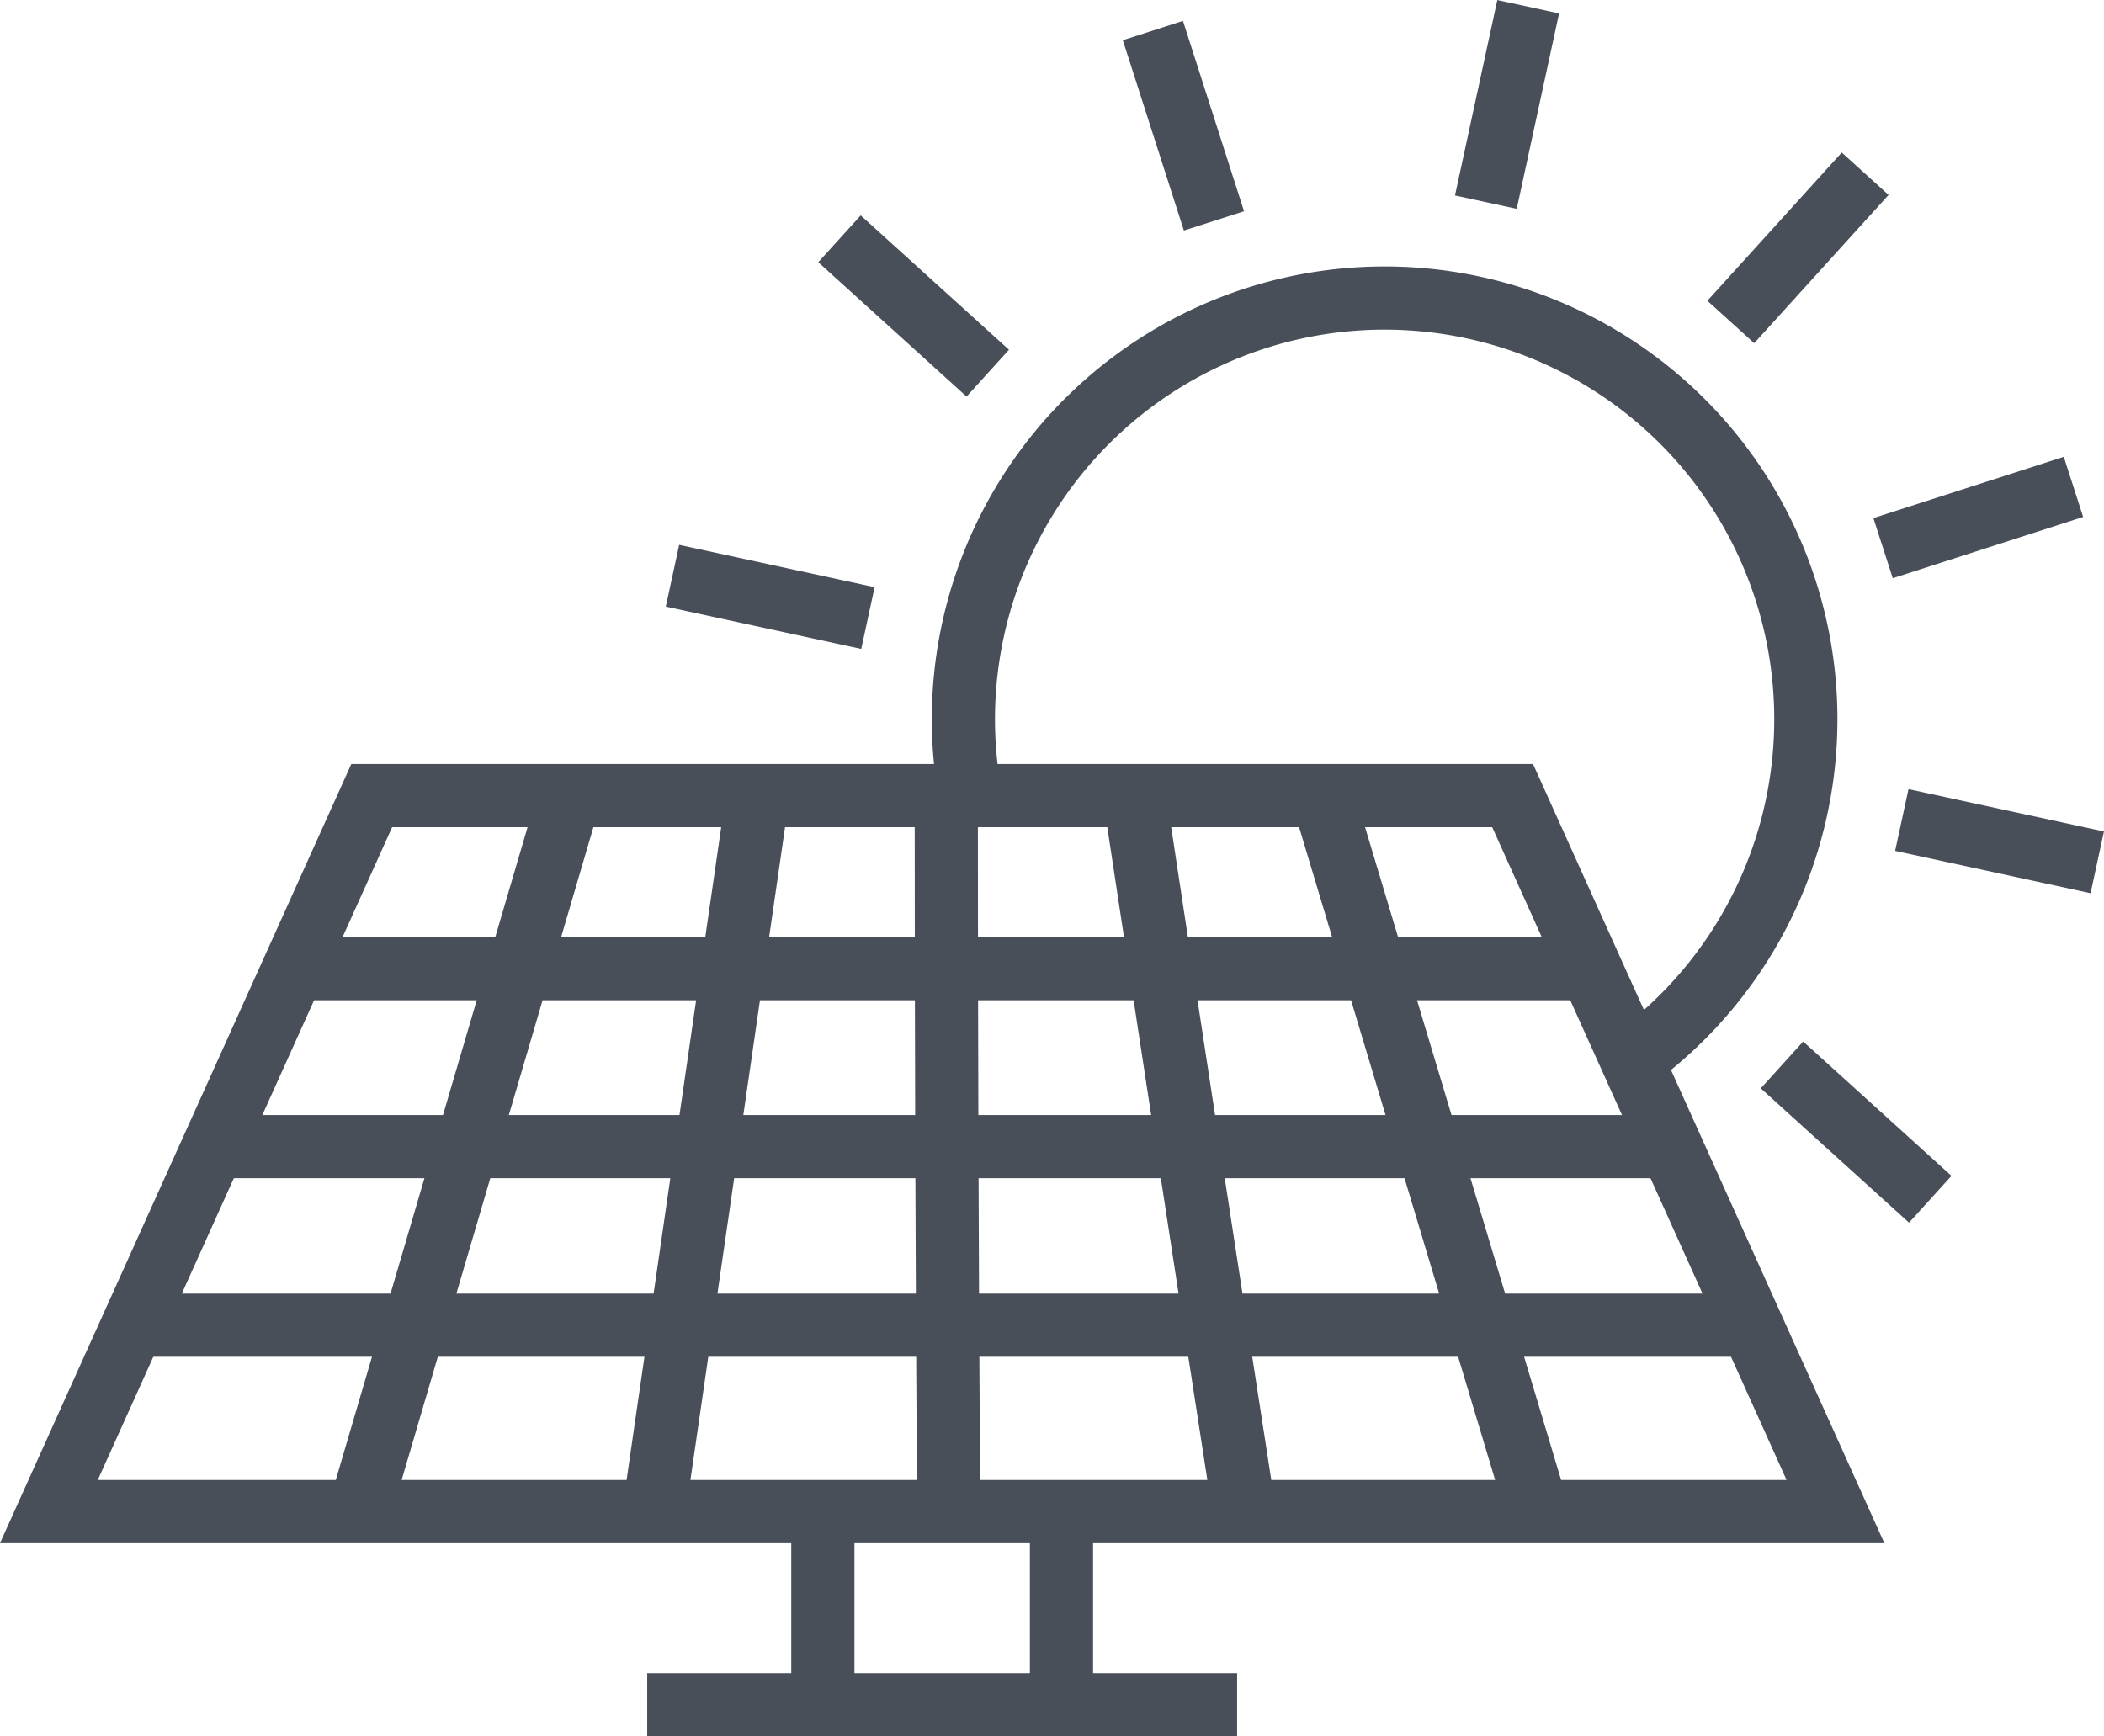 <svg xmlns="http://www.w3.org/2000/svg" viewBox="0 0 99.9 82.45"><title>Asset 3</title><g id="Layer_2" data-name="Layer 2"><g id="Layer_4" data-name="Layer 4"><line x1="39.07" y1="80.95" x2="39.07" y2="71.62" style="fill:none;stroke:#484f59;stroke-miterlimit:10;stroke-width:3px"/><line x1="50.4" y1="71.62" x2="50.4" y2="80.95" style="fill:none;stroke:#484f59;stroke-miterlimit:10;stroke-width:3px"/><line x1="30.73" y1="80.95" x2="58.74" y2="80.95" style="fill:none;stroke:#484f59;stroke-miterlimit:10;stroke-width:3px"/><line x1="72.56" y1="0.32" x2="70.55" y2="9.6" style="fill:none;stroke:#484f59;stroke-width:3px"/><line x1="54.74" y1="1.45" x2="57.64" y2="10.49" style="fill:none;stroke:#484f59;stroke-width:3px"/><line x1="39.86" y1="11.34" x2="46.9" y2="17.72" style="fill:none;stroke:#484f59;stroke-width:3px"/><line x1="31.93" y1="27.34" x2="41.21" y2="29.35" style="fill:none;stroke:#484f59;stroke-width:3px"/><line x1="91.65" y1="56.95" x2="84.61" y2="50.57" style="fill:none;stroke:#484f59;stroke-width:3px"/><line x1="99.58" y1="40.95" x2="90.3" y2="38.94" style="fill:none;stroke:#484f59;stroke-width:3px"/><line x1="98.45" y1="23.12" x2="89.41" y2="26.03" style="fill:none;stroke:#484f59;stroke-width:3px"/><line x1="88.56" y1="8.25" x2="82.18" y2="15.29" style="fill:none;stroke:#484f59;stroke-width:3px"/><path d="M46,37.35A20,20,0,1,1,77.64,50.23" style="fill:none;stroke:#484f59;stroke-width:3px"/><path d="M87.15,71.78H2.32l15.33-34H71.82Z" style="fill:none;stroke:#484f59;stroke-miterlimit:10;stroke-width:3px"/><path d="M6.86,62.93h76.3" style="fill:none;stroke:#484f59;stroke-linejoin:round;stroke-width:3px"/><path d="M10.62,54.45H79.35" style="fill:none;stroke:#484f59;stroke-linejoin:round;stroke-width:3px"/><path d="M14.38,46H75.53" style="fill:none;stroke:#484f59;stroke-linejoin:round;stroke-width:3px"/><path d="M27.1,37.62q-4.94,16.83-9.89,33.67" style="fill:none;stroke:#484f59;stroke-linejoin:round;stroke-width:3px"/><path d="M36,37.62,31.12,71.29" style="fill:none;stroke:#484f59;stroke-linejoin:round;stroke-width:3px"/><path d="M44.93,37.62q0,16.83.11,33.67" style="fill:none;stroke:#484f59;stroke-linejoin:round;stroke-width:3px"/><path d="M53.84,37.62Q56.39,54.45,59,71.29" style="fill:none;stroke:#484f59;stroke-linejoin:round;stroke-width:3px"/><path d="M62.75,37.62,72.86,71.29" style="fill:none;stroke:#484f59;stroke-linejoin:round;stroke-width:3px"/></g></g></svg>
